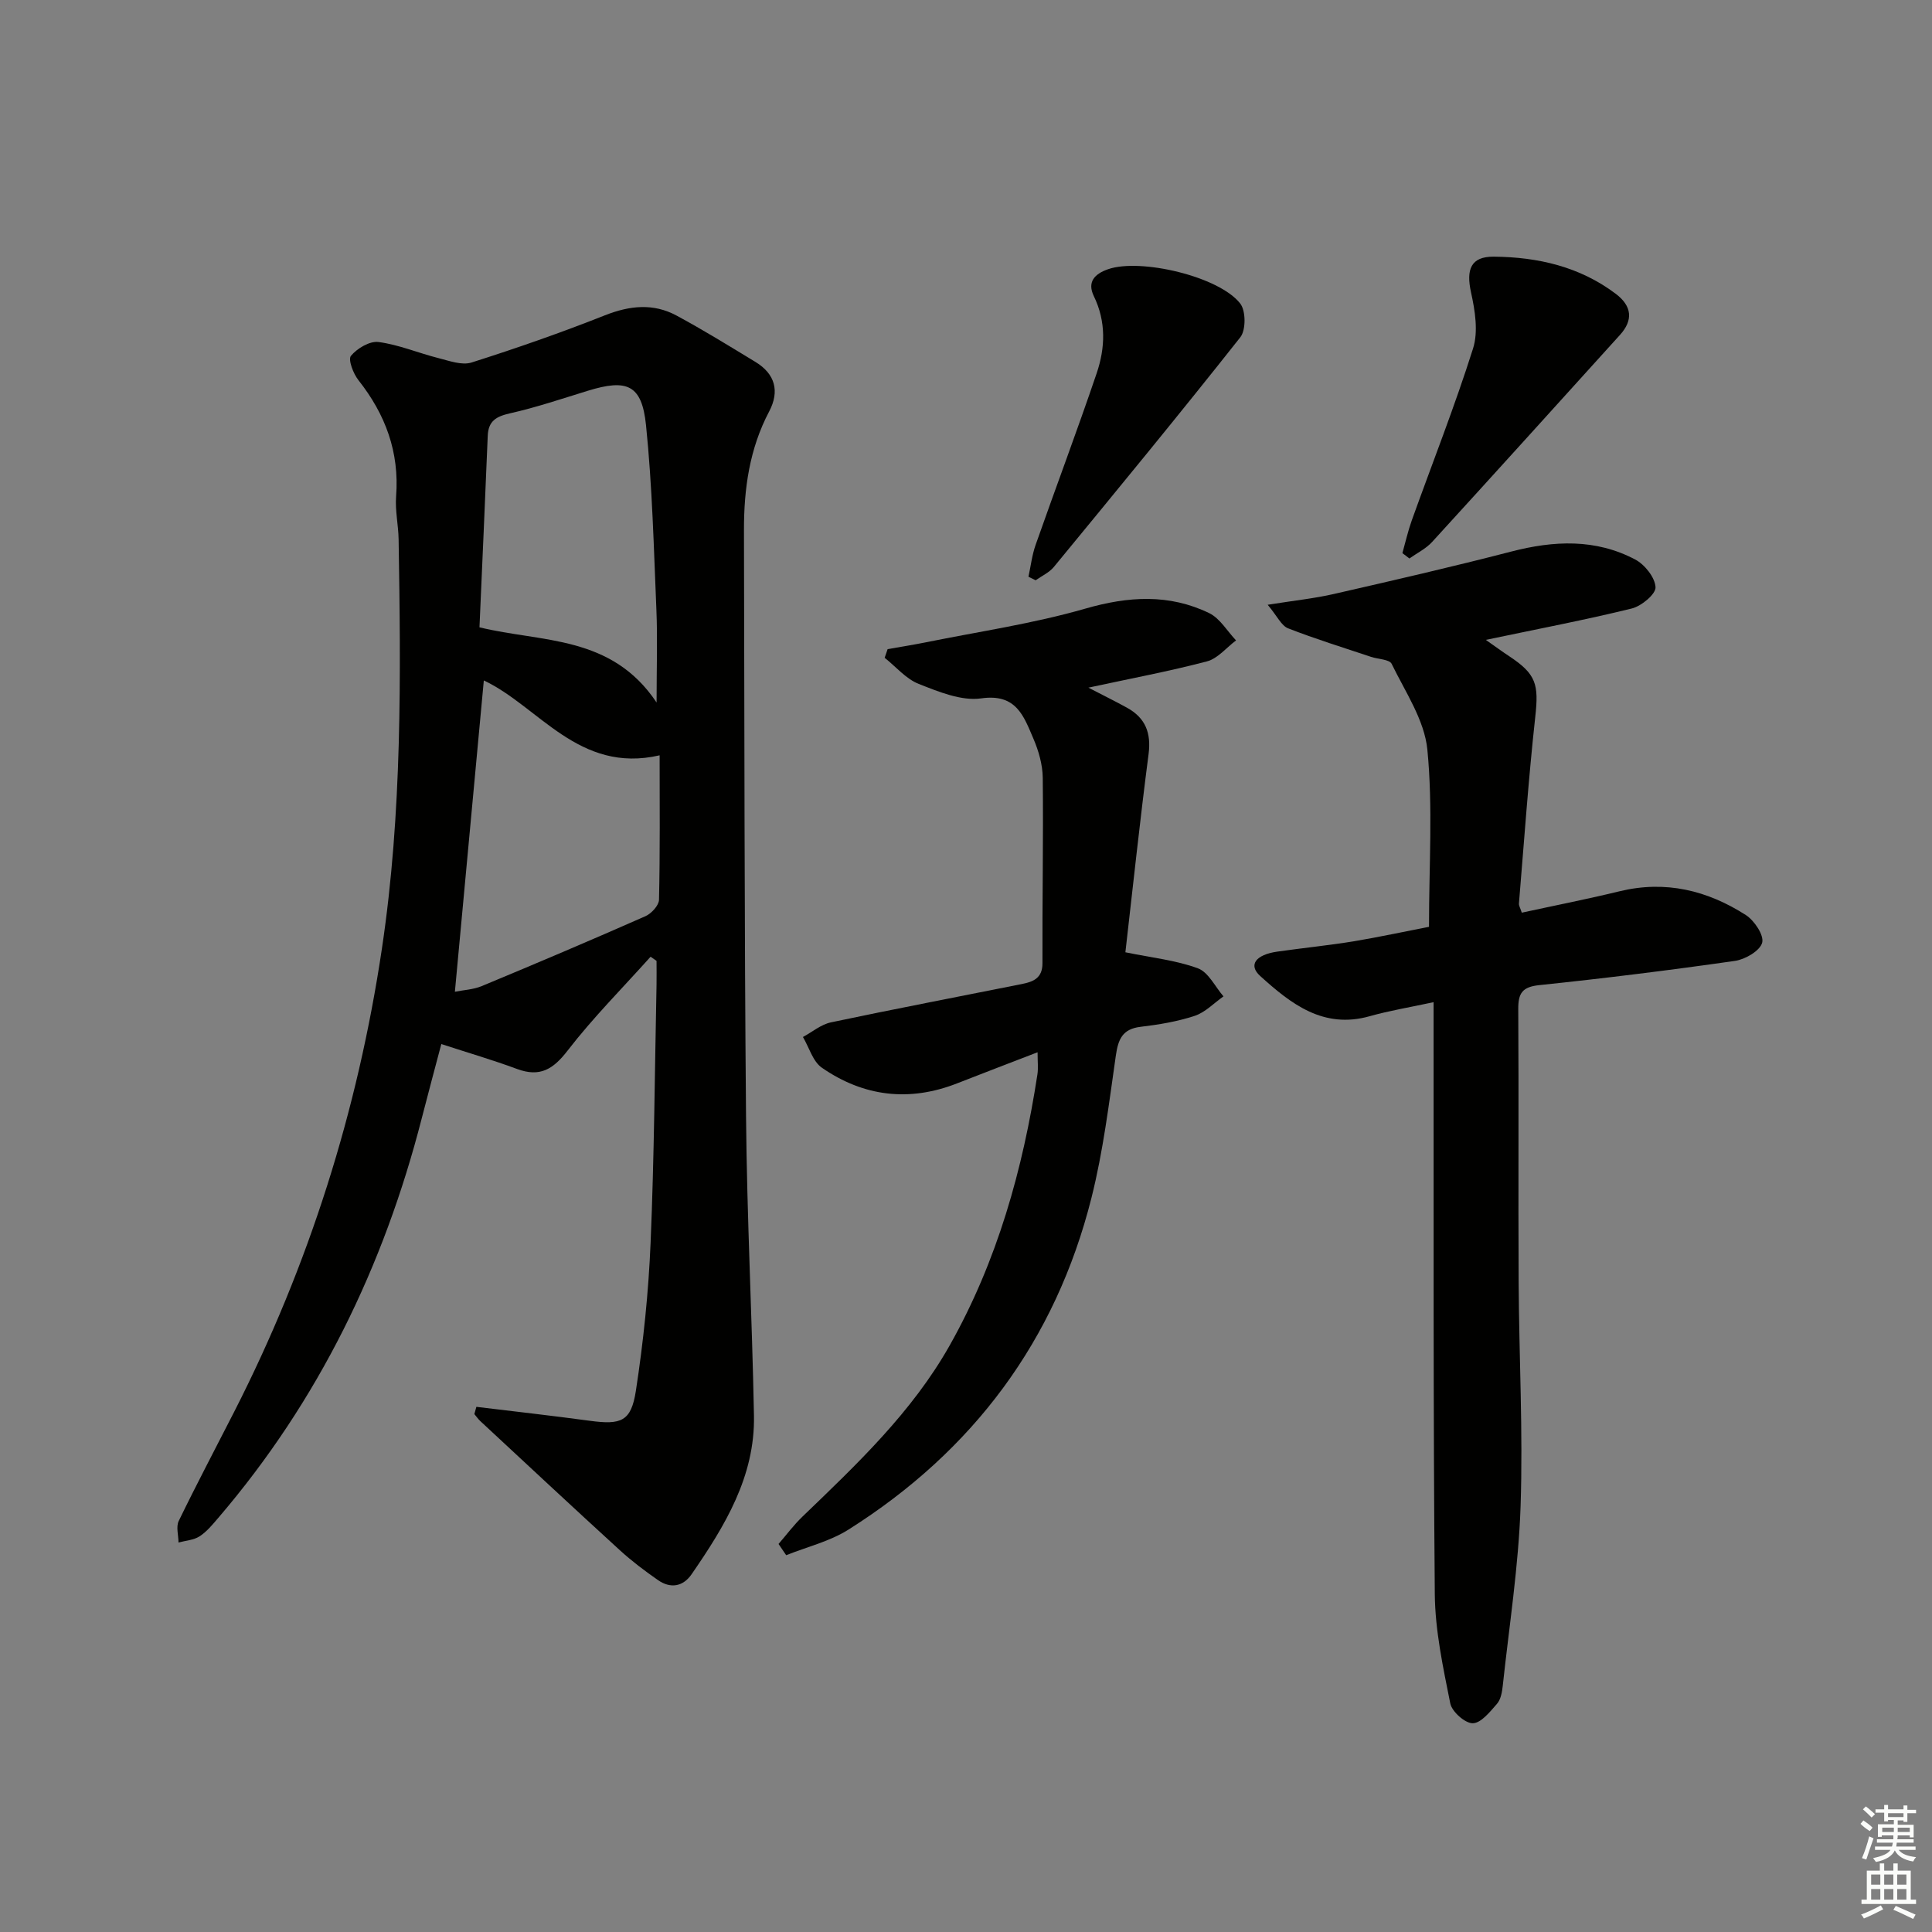 <svg enable-background="new 0 0 400 400" viewBox="0 0 400 400" xmlns="http://www.w3.org/2000/svg"><rect x="0" y="0" width="400" height="400" fill="#808080" stroke="none"/><g fill="#010100"><path d="m98.63 291.27c7.83.95 15.68 1.83 23.5 2.89 6.46.87 8.54.15 9.52-6.2 1.56-10.15 2.62-20.43 3.05-30.69.75-17.79.86-35.6 1.23-53.41.03-1.64 0-3.28 0-4.92-.41-.29-.82-.58-1.23-.86-5.77 6.44-11.91 12.6-17.18 19.43-3.01 3.9-5.74 5.56-10.47 3.81-4.96-1.84-10.06-3.33-15.68-5.16-1.31 4.97-2.71 10.14-4.04 15.33-7.87 30.72-21.41 58.56-42.12 82.75-1.19 1.39-2.39 2.87-3.89 3.84-1.22.79-2.89.88-4.36 1.28-.01-1.5-.54-3.25.04-4.45 3.7-7.63 7.67-15.13 11.52-22.68 15.44-30.29 25.54-62.21 30.56-95.89 4.2-28.15 3.91-56.37 3.45-84.65-.05-2.98-.75-5.99-.52-8.94.7-9.14-2.2-16.95-7.8-24.04-1.07-1.35-2.18-4.27-1.55-5.04 1.28-1.54 3.88-3.1 5.7-2.86 4.2.55 8.22 2.27 12.37 3.32 2.26.57 4.9 1.56 6.91.92 9.29-2.95 18.52-6.17 27.58-9.76 5.13-2.03 10.03-2.56 14.86.05 5.55 2.99 10.92 6.31 16.32 9.59 4.1 2.49 5.05 6.08 2.84 10.27-4.08 7.73-5.23 16.04-5.21 24.61.11 40.48.07 80.95.43 121.43.18 20.62 1.25 41.23 1.64 61.85.24 12.63-6.07 22.91-12.91 32.84-1.79 2.59-4.38 3.02-6.98 1.2-2.72-1.9-5.4-3.91-7.84-6.14-9.7-8.86-19.3-17.82-28.92-26.76-.46-.43-.83-.97-1.24-1.46.15-.5.29-1 .42-1.5zm37.94-134.89c-16.76 3.87-25.04-10.16-36.4-15.5-2 21.47-3.98 42.82-5.99 64.45 1.75-.35 3.79-.44 5.56-1.17 11.34-4.71 22.65-9.51 33.89-14.47 1.24-.55 2.78-2.22 2.81-3.4.23-9.95.13-19.91.13-29.91zm-37.3-26.5c12.95 3.16 27.31 1.55 36.67 15.57 0-7.39.21-13.31-.04-19.2-.54-12.75-.85-25.54-2.15-38.23-.86-8.35-3.9-9.62-12-7.13-5.37 1.65-10.71 3.46-16.18 4.69-2.86.65-4.47 1.59-4.59 4.67-.53 13.23-1.14 26.45-1.71 39.63z"/><path d="m295.86 191.89c0-12.8.82-24.84-.34-36.69-.6-6.12-4.58-11.96-7.39-17.75-.46-.95-2.8-.96-4.26-1.45-5.74-1.92-11.54-3.71-17.18-5.91-1.39-.54-2.23-2.49-4.23-4.88 5.45-.87 9.65-1.3 13.74-2.24 12.25-2.8 24.51-5.62 36.67-8.77 8.83-2.29 17.47-2.7 25.68 1.64 1.98 1.04 4.1 3.71 4.21 5.73.08 1.43-2.92 3.92-4.91 4.41-9.65 2.37-19.42 4.23-30.23 6.5 2.06 1.44 3.43 2.45 4.84 3.38 5.63 3.72 6.14 5.84 5.4 12.56-1.41 12.85-2.31 25.76-3.38 38.64-.04.45.28.93.59 1.9 6.75-1.47 13.53-2.8 20.24-4.43 9.5-2.31 18.17-.19 26.13 4.91 1.77 1.13 3.81 4.18 3.4 5.73-.45 1.68-3.5 3.46-5.62 3.77-13.48 1.93-26.99 3.61-40.53 5.02-3.56.37-4.37 1.71-4.35 4.98.12 18.83-.02 37.66.08 56.5.08 15.48.92 30.97.4 46.43-.42 12.41-2.36 24.77-3.69 37.15-.14 1.29-.4 2.82-1.19 3.73-1.44 1.65-3.31 4.01-5.02 4.03-1.6.02-4.32-2.4-4.66-4.12-1.49-7.46-3.13-15.05-3.2-22.6-.34-38.65-.22-77.31-.25-115.97 0-1.96 0-3.92 0-6.6-4.86 1.05-9.1 1.74-13.21 2.9-9.63 2.72-16.32-2.56-22.69-8.32-2.51-2.27-.96-4.41 3.56-5.05 5.26-.75 10.56-1.28 15.8-2.13 5.41-.91 10.76-2.07 15.59-3z"/><path d="m161.19 319.66c1.64-1.89 3.15-3.93 4.95-5.66 11.29-10.86 22.7-21.64 30.5-35.48 9.84-17.46 15.13-36.42 18.15-56.1.19-1.27.03-2.59.03-4.56-5.91 2.28-11.31 4.34-16.69 6.45-9.9 3.87-19.33 2.73-27.97-3.25-1.88-1.3-2.64-4.2-3.92-6.36 1.92-1.04 3.74-2.59 5.79-3.03 13.14-2.78 26.33-5.29 39.5-7.93 2.34-.47 4.31-1.17 4.3-4.32-.05-12.79.2-25.59.06-38.38-.03-2.74-.86-5.62-1.96-8.17-1.98-4.6-3.52-9.32-10.77-8.28-4.11.59-8.82-1.37-12.94-2.99-2.65-1.04-4.72-3.56-7.06-5.41.2-.6.41-1.2.61-1.79 2.67-.47 5.35-.9 8-1.43 11-2.23 22.18-3.86 32.93-6.96 8.92-2.57 17.34-3.09 25.65.93 2.24 1.09 3.73 3.73 5.56 5.65-1.99 1.49-3.79 3.75-6.02 4.34-7.83 2.06-15.8 3.55-24.55 5.44 3.11 1.62 5.59 2.83 8 4.16 3.8 2.1 5.03 5.2 4.46 9.6-1.79 13.77-3.25 27.58-4.8 41.03 5.48 1.13 10.46 1.64 15.01 3.32 2.18.8 3.56 3.8 5.3 5.81-1.97 1.38-3.77 3.31-5.96 4.03-3.6 1.19-7.42 1.82-11.2 2.27-3.77.45-4.64 2.57-5.13 5.97-1.41 9.85-2.62 19.8-5.04 29.42-7.44 29.61-24.55 52.44-50.3 68.7-3.88 2.45-8.59 3.58-12.91 5.31-.51-.75-1.05-1.54-1.58-2.33z"/><path d="m290.35 114.52c.64-2.27 1.16-4.59 1.95-6.8 4.25-11.85 8.89-23.58 12.68-35.57 1.11-3.5.41-7.85-.42-11.61-1.04-4.74-.06-7.45 4.73-7.4 9.09.08 17.79 2.06 25.26 7.71 3.3 2.5 3.65 5.4.84 8.5-12.94 14.3-25.87 28.61-38.88 42.85-1.28 1.4-3.12 2.3-4.71 3.43-.47-.38-.96-.74-1.45-1.11z"/><path d="m212.93 119.41c.48-2.2.74-4.48 1.48-6.59 4.17-11.87 8.61-23.65 12.65-35.56 1.78-5.25 1.97-10.66-.59-15.94-1.42-2.93.13-4.61 2.97-5.59 6.68-2.31 22.99 1.5 27.34 7.12 1.17 1.5 1.19 5.48.02 6.97-12.66 16.02-25.64 31.79-38.61 47.56-.96 1.17-2.5 1.85-3.77 2.76-.5-.25-1-.49-1.49-.73z"/></g><path d="m385.2 377.6.6-.7c.6.4 1.3.9 1.9 1.5l-.6.7c-.8-.5-1.4-1-1.9-1.5zm.3 7.1c.6-1.4 1.1-2.9 1.5-4.5.3.1.6.3.9.4-.5 1.4-1 2.9-1.5 4.4zm.2-10.1.6-.6c.7.5 1.3 1.1 1.9 1.6l-.7.7c-.6-.6-1.2-1.2-1.8-1.7zm8.4-.8h.8v.9h1.8v.7h-1.8v1.8h-.8v-.3h-1.2v.9h3.3v2.6h-.8v-.4h-2.5c0 .3 0 .6-.1.8h3.4v.7h-3.5c0 .3-.1.6-.1.8h4v.7h-3.5c.7.9 1.9 1.3 3.6 1.5-.2.2-.4.5-.6.9-1.9-.3-3.2-1.1-3.8-2.3-.5 1.1-1.8 2-3.9 2.4-.2-.3-.4-.5-.6-.8 1.9-.4 3.1-.9 3.6-1.7h-3.2v-.7h3.5c.1-.2.1-.5.2-.8h-3.3v-.7h3.4c0-.2 0-.5 0-.8h-2.4v.3h-.8v-2.6h3.3v-.9h-1.2v.3h-.8v-1.8h-1.8v-.7h1.8v-.9h.8v.9h3.2zm-4.4 5.5h2.4c0-.3 0-.6 0-.9h-2.4zm1.2-3.1h3.2v-.8h-3.2zm4.4 2.2h-2.4v.9h2.5v-.9z" fill="#fbfcfa"/><path d="m389.2 385.8h.9v1.5h1.9v-1.5h.9v1.5h2.7v6h1.1v.9h-11.3v-.9h1.1v-6h2.7zm.2 8.7.5.8c-1.2.6-2.5 1.3-4 1.9-.2-.3-.3-.6-.6-.8 1.6-.6 3-1.3 4.1-1.9zm-2-4.3h1.9v-2.1h-1.9zm0 3.1h1.9v-2.2h-1.9zm2.7-3.1h1.9v-2.1h-1.9zm0 3.1h1.9v-2.2h-1.9zm2.4 1.3c1.4.6 2.7 1.2 4.1 1.8l-.5.9c-1.5-.7-2.8-1.4-4.1-1.9zm2.2-6.5h-1.9v2.1h1.9zm-1.9 5.2h1.9v-2.2h-1.9z" fill="#fbfcfa"/></svg>